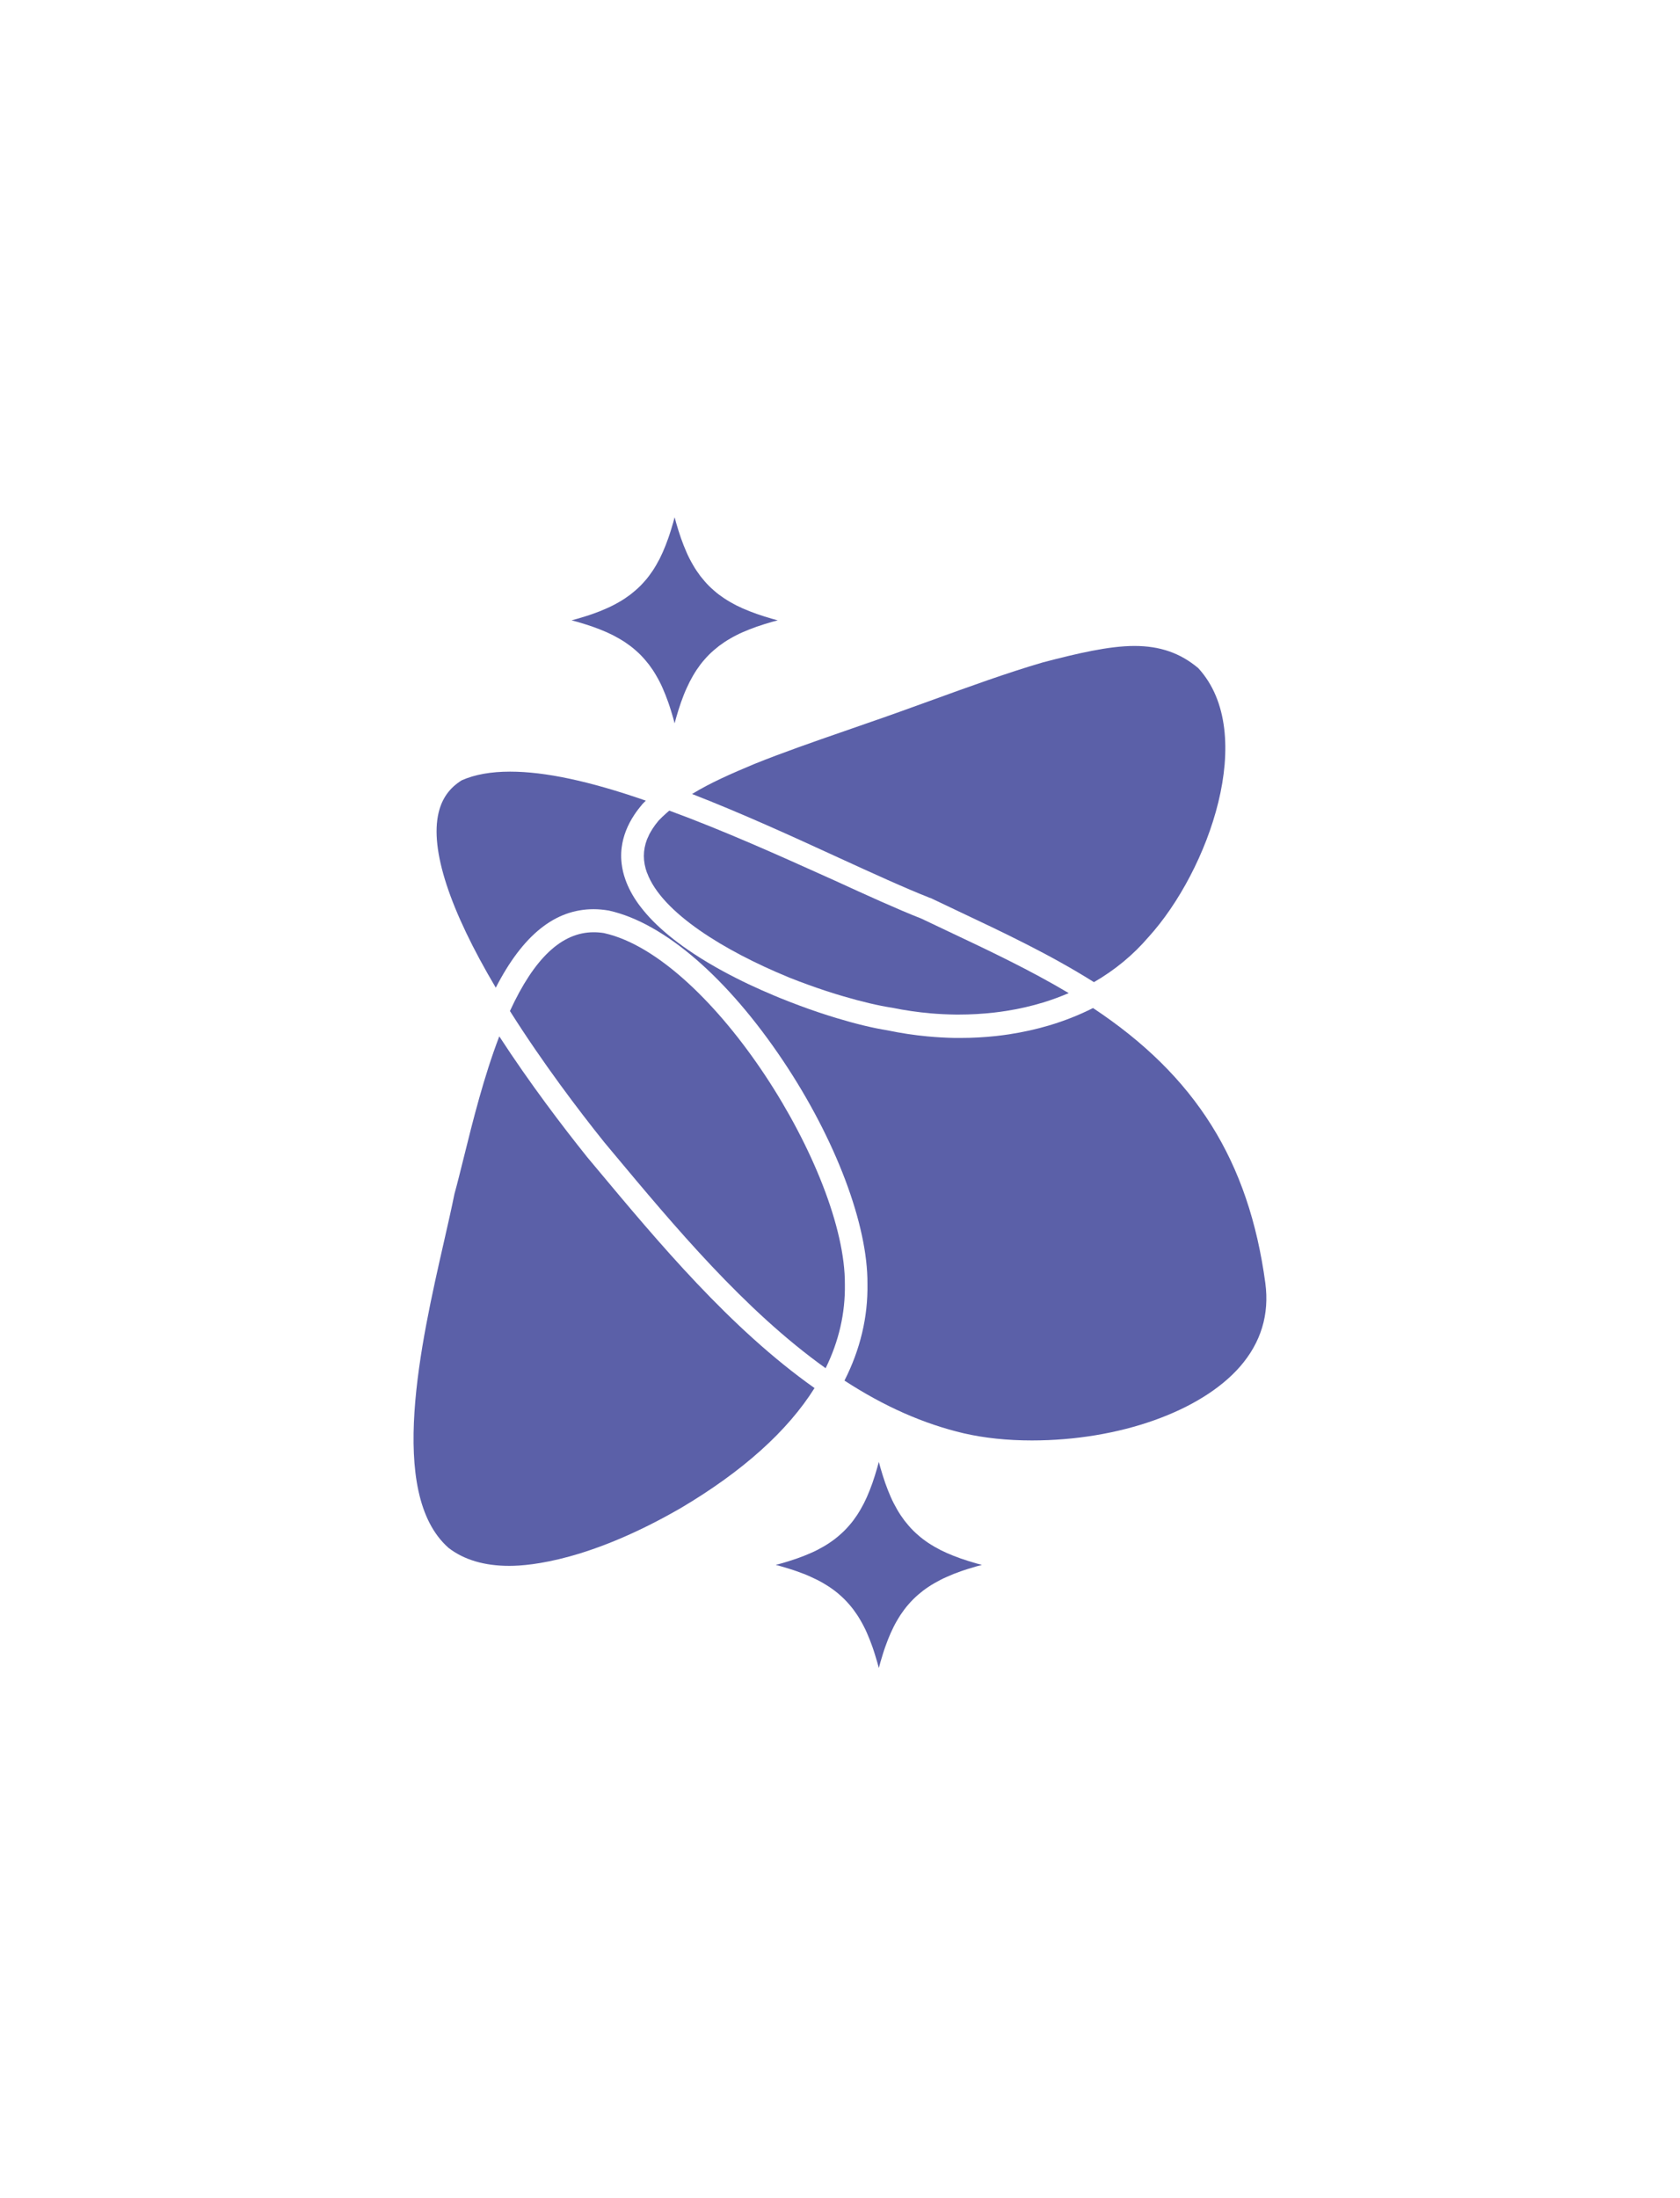 <svg xmlns="http://www.w3.org/2000/svg" fill="none" viewBox="0 0 130 170" height="170" width="130">
<path fill="#5B60A8" d="M59.127 47.668C58.926 47.606 58.733 47.541 58.545 47.475C58.356 47.409 58.172 47.339 57.993 47.269C57.813 47.199 57.638 47.125 57.467 47.05C57.297 46.972 57.13 46.893 56.968 46.814C56.806 46.731 56.648 46.644 56.495 46.556C56.342 46.468 56.193 46.372 56.048 46.28C55.904 46.184 55.764 46.083 55.628 45.983C55.492 45.878 55.361 45.773 55.234 45.659C55.107 45.549 54.98 45.431 54.861 45.313C54.743 45.195 54.625 45.068 54.516 44.941C54.406 44.814 54.297 44.683 54.191 44.547C54.091 44.411 53.99 44.271 53.894 44.127C53.797 43.983 53.705 43.834 53.618 43.681C53.53 43.532 53.443 43.37 53.359 43.208C53.276 43.046 53.197 42.884 53.123 42.709C53.048 42.538 52.974 42.363 52.904 42.184C52.834 42.004 52.764 41.821 52.698 41.632C52.632 41.444 52.567 41.252 52.505 41.05C52.444 40.853 52.383 40.648 52.321 40.438C52.282 40.293 52.243 40.149 52.203 40C52.164 40.149 52.124 40.293 52.085 40.438C52.024 40.648 51.962 40.853 51.901 41.05C51.84 41.252 51.774 41.444 51.708 41.632C51.642 41.821 51.572 42.004 51.502 42.184C51.432 42.363 51.358 42.538 51.283 42.709C51.205 42.88 51.126 43.046 51.047 43.208C50.964 43.37 50.876 43.527 50.788 43.681C50.701 43.834 50.605 43.983 50.513 44.127C50.416 44.271 50.316 44.411 50.215 44.547C50.11 44.683 50.005 44.819 49.891 44.941C49.781 45.068 49.663 45.195 49.545 45.313C49.426 45.431 49.3 45.549 49.172 45.659C49.045 45.768 48.914 45.878 48.778 45.983C48.643 46.083 48.502 46.184 48.358 46.28C48.213 46.377 48.064 46.468 47.911 46.556C47.762 46.644 47.6 46.731 47.438 46.814C47.276 46.897 47.114 46.976 46.939 47.05C46.768 47.125 46.593 47.199 46.413 47.274C46.234 47.344 46.05 47.414 45.861 47.479C45.673 47.545 45.48 47.611 45.279 47.672C45.082 47.733 44.876 47.794 44.666 47.856C44.521 47.895 44.377 47.934 44.228 47.974C44.377 48.013 44.521 48.053 44.666 48.092C44.876 48.153 45.082 48.215 45.279 48.276C45.48 48.337 45.673 48.403 45.861 48.468C46.05 48.534 46.234 48.604 46.413 48.674C46.593 48.744 46.768 48.819 46.939 48.893C47.11 48.972 47.276 49.051 47.438 49.129C47.6 49.212 47.758 49.3 47.911 49.388C48.064 49.475 48.213 49.571 48.358 49.663C48.502 49.76 48.643 49.86 48.778 49.961C48.914 50.066 49.045 50.171 49.172 50.285C49.3 50.394 49.426 50.512 49.545 50.63C49.663 50.749 49.781 50.876 49.891 51.002C50 51.129 50.11 51.261 50.215 51.396C50.316 51.532 50.416 51.672 50.513 51.816C50.609 51.961 50.701 52.11 50.788 52.263C50.876 52.412 50.964 52.574 51.047 52.736C51.13 52.898 51.209 53.059 51.283 53.234C51.358 53.405 51.432 53.58 51.502 53.76C51.572 53.939 51.642 54.123 51.708 54.311C51.774 54.499 51.84 54.692 51.901 54.893C51.962 55.09 52.024 55.296 52.085 55.506C52.124 55.65 52.164 55.795 52.203 55.944C52.243 55.795 52.282 55.65 52.321 55.506C52.383 55.296 52.444 55.09 52.505 54.893C52.567 54.692 52.632 54.499 52.698 54.311C52.764 54.123 52.834 53.939 52.904 53.76C52.974 53.58 53.048 53.405 53.127 53.234C53.206 53.064 53.285 52.898 53.364 52.736C53.447 52.574 53.535 52.416 53.622 52.263C53.71 52.11 53.806 51.961 53.898 51.816C53.994 51.672 54.095 51.532 54.196 51.396C54.301 51.261 54.406 51.129 54.52 51.002C54.629 50.876 54.748 50.749 54.866 50.63C54.984 50.512 55.111 50.394 55.238 50.285C55.365 50.175 55.497 50.066 55.632 49.961C55.768 49.86 55.908 49.76 56.053 49.663C56.197 49.567 56.346 49.475 56.499 49.388C56.648 49.3 56.81 49.212 56.972 49.129C57.135 49.046 57.297 48.967 57.472 48.893C57.642 48.819 57.818 48.744 57.997 48.674C58.177 48.604 58.361 48.534 58.549 48.468C58.737 48.403 58.93 48.337 59.132 48.276C59.329 48.215 59.535 48.153 59.745 48.092C59.889 48.053 60.034 48.013 60.183 47.974C60.034 47.934 59.889 47.895 59.745 47.856C59.535 47.794 59.329 47.733 59.132 47.672L59.127 47.668Z"></path>
<path fill="#5B60A8" d="M74.929 120.724C74.727 120.663 74.535 120.597 74.346 120.532C74.158 120.466 73.974 120.396 73.794 120.326C73.615 120.256 73.44 120.182 73.269 120.107C73.098 120.028 72.932 119.95 72.77 119.871C72.608 119.788 72.45 119.7 72.297 119.613C72.143 119.525 71.994 119.429 71.85 119.337C71.705 119.241 71.565 119.14 71.429 119.039C71.294 118.934 71.162 118.829 71.035 118.715C70.908 118.606 70.781 118.488 70.663 118.37C70.545 118.252 70.427 118.125 70.317 117.998C70.208 117.871 70.098 117.739 69.993 117.604C69.892 117.468 69.791 117.328 69.695 117.184C69.599 117.039 69.507 116.89 69.419 116.737C69.332 116.584 69.244 116.427 69.161 116.265C69.078 116.103 68.999 115.941 68.924 115.766C68.85 115.595 68.775 115.42 68.705 115.241C68.635 115.061 68.565 114.877 68.499 114.689C68.434 114.501 68.368 114.308 68.307 114.107C68.246 113.91 68.184 113.704 68.123 113.494C68.084 113.354 68.044 113.205 68.005 113.057C67.965 113.205 67.926 113.35 67.886 113.494C67.825 113.704 67.764 113.91 67.702 114.107C67.641 114.308 67.575 114.501 67.51 114.689C67.444 114.877 67.374 115.061 67.304 115.241C67.234 115.42 67.159 115.595 67.085 115.766C67.006 115.936 66.927 116.103 66.848 116.265C66.765 116.427 66.678 116.584 66.59 116.737C66.502 116.89 66.406 117.039 66.314 117.184C66.218 117.328 66.117 117.468 66.016 117.604C65.911 117.739 65.806 117.871 65.692 117.998C65.583 118.125 65.465 118.252 65.346 118.37C65.228 118.488 65.101 118.606 64.974 118.715C64.847 118.825 64.716 118.934 64.58 119.039C64.444 119.14 64.304 119.241 64.159 119.337C64.015 119.433 63.866 119.525 63.713 119.613C63.559 119.7 63.402 119.788 63.24 119.871C63.078 119.954 62.916 120.033 62.74 120.107C62.57 120.182 62.394 120.256 62.215 120.326C62.035 120.396 61.851 120.466 61.663 120.532C61.475 120.597 61.282 120.663 61.081 120.724C60.883 120.785 60.678 120.847 60.467 120.908C60.323 120.947 60.178 120.987 60.029 121.026C60.178 121.066 60.323 121.105 60.467 121.144C60.678 121.206 60.883 121.267 61.081 121.328C61.282 121.389 61.475 121.455 61.663 121.521C61.851 121.586 62.035 121.656 62.215 121.726C62.394 121.796 62.57 121.871 62.74 121.95C62.911 122.028 63.078 122.107 63.24 122.186C63.402 122.269 63.559 122.352 63.713 122.444C63.866 122.532 64.015 122.628 64.159 122.72C64.304 122.816 64.444 122.917 64.58 123.018C64.716 123.123 64.851 123.228 64.974 123.341C65.101 123.451 65.228 123.569 65.346 123.687C65.465 123.805 65.583 123.932 65.692 124.059C65.802 124.186 65.911 124.317 66.016 124.453C66.117 124.589 66.218 124.729 66.314 124.873C66.41 125.018 66.502 125.166 66.59 125.32C66.678 125.468 66.765 125.63 66.848 125.792C66.932 125.954 67.01 126.116 67.085 126.291C67.159 126.462 67.234 126.637 67.304 126.816C67.374 126.996 67.444 127.18 67.51 127.368C67.575 127.556 67.641 127.748 67.702 127.95C67.764 128.147 67.825 128.352 67.886 128.562C67.926 128.707 67.965 128.851 68.005 129C68.044 128.851 68.084 128.707 68.123 128.562C68.184 128.352 68.246 128.147 68.307 127.95C68.368 127.748 68.434 127.556 68.499 127.368C68.565 127.18 68.635 126.996 68.705 126.816C68.775 126.637 68.85 126.462 68.924 126.291C69.003 126.12 69.082 125.954 69.161 125.792C69.244 125.63 69.327 125.473 69.419 125.32C69.507 125.166 69.603 125.018 69.695 124.873C69.791 124.729 69.892 124.589 69.993 124.453C70.098 124.317 70.203 124.186 70.317 124.059C70.427 123.932 70.545 123.805 70.663 123.687C70.781 123.569 70.908 123.451 71.035 123.341C71.162 123.232 71.294 123.123 71.429 123.018C71.565 122.917 71.705 122.816 71.85 122.72C71.994 122.624 72.143 122.532 72.297 122.444C72.45 122.357 72.608 122.269 72.77 122.186C72.932 122.103 73.094 122.024 73.269 121.95C73.44 121.875 73.615 121.801 73.794 121.726C73.974 121.656 74.158 121.586 74.346 121.521C74.535 121.455 74.727 121.389 74.929 121.328C75.126 121.267 75.332 121.206 75.542 121.144C75.682 121.105 75.831 121.066 75.98 121.026C75.831 120.987 75.686 120.947 75.542 120.908C75.332 120.847 75.126 120.785 74.929 120.724Z"></path>
<path fill="#5B60A8" d="M71.986 69.441L72.016 69.454L72.043 69.467C72.743 69.8 73.448 70.133 74.153 70.47C77.657 72.124 81.279 73.835 84.651 75.958C86.272 75.021 87.682 73.857 88.851 72.492L88.86 72.483L88.869 72.474C93.529 67.345 97.343 56.706 92.727 51.677L92.719 51.668C91.326 50.5 89.758 49.957 87.787 49.957C85.816 49.957 83.368 50.53 80.705 51.226C77.955 52.027 74.929 53.126 71.999 54.189C70.391 54.771 68.732 55.375 67.129 55.922C66.555 56.123 65.972 56.325 65.394 56.526C62.916 57.384 60.577 58.198 58.4 59.073C56.618 59.817 54.989 60.526 53.552 61.406C57.45 62.92 61.361 64.71 64.86 66.316C67.514 67.533 70.024 68.68 71.981 69.45L71.986 69.441Z"></path>
<path fill="#5B60A8" d="M45.384 89.42C43.571 87.157 41.027 83.827 38.635 80.15C37.444 83.258 36.594 86.671 35.894 89.494C35.622 90.584 35.39 91.529 35.167 92.33C34.943 93.446 34.65 94.724 34.343 96.076C32.583 103.801 29.929 115.469 34.694 119.696L34.72 119.718C35.916 120.637 37.492 121.101 39.41 121.101C41.075 121.101 45.708 120.663 52.711 116.611C57.472 113.788 60.94 110.676 63.029 107.35C56.5 102.733 50.959 96.098 46.054 90.225L45.384 89.424V89.42Z"></path>
<path fill="#5B60A8" d="M46.773 72.168C46.492 72.12 46.212 72.098 45.94 72.098C43.47 72.098 41.346 74.093 39.459 78.19C41.99 82.199 44.797 85.892 46.737 88.312L47.394 89.1C52.194 94.847 57.608 101.328 63.888 105.814C64.913 103.731 65.412 101.556 65.377 99.337C65.447 90.597 55.072 74.041 46.773 72.172V72.168Z"></path>
<path fill="#5B60A8" d="M50.075 67.51C51.205 70.587 56.092 73.554 60.98 75.563C61.024 75.58 61.072 75.598 61.116 75.62C61.589 75.808 62.07 75.992 62.548 76.162C63.012 76.329 63.481 76.495 63.945 76.644C64.396 76.792 64.847 76.933 65.285 77.059C66.7 77.475 67.992 77.777 69.021 77.935H69.043L69.064 77.943C70.032 78.14 71.018 78.28 71.99 78.368C72.647 78.425 73.313 78.456 73.965 78.464C74.044 78.464 74.123 78.464 74.202 78.464C75.117 78.464 76.028 78.412 76.913 78.311C77.237 78.276 77.561 78.228 77.881 78.18C78.853 78.027 79.808 77.808 80.714 77.532C81.397 77.326 82.059 77.077 82.698 76.805C79.703 75.02 76.51 73.51 73.405 72.044C72.704 71.711 72.003 71.383 71.311 71.05C69.419 70.306 67.059 69.23 64.554 68.083C64.409 68.018 64.264 67.952 64.116 67.886C60.305 66.171 56.005 64.236 51.791 62.691C51.704 62.766 51.621 62.84 51.538 62.91C51.332 63.094 51.148 63.269 50.972 63.453C50.797 63.659 50.64 63.869 50.508 64.074C50.416 64.219 50.333 64.363 50.254 64.503C50.224 64.569 50.193 64.63 50.167 64.696C50.132 64.77 50.097 64.845 50.066 64.915C49.742 65.764 49.742 66.621 50.066 67.505L50.075 67.51Z"></path>
<path fill="#5B60A8" d="M84.577 77.961C83.504 78.503 82.361 78.954 81.165 79.309C80.18 79.602 79.142 79.829 78.091 79.991C77.749 80.044 77.394 80.088 77.044 80.127C76.151 80.223 75.231 80.272 74.316 80.272C74.171 80.272 74.026 80.272 73.882 80.272C73.186 80.258 72.476 80.219 71.775 80.153C70.742 80.057 69.7 79.9 68.675 79.685C67.571 79.51 66.209 79.182 64.733 78.735C64.278 78.6 63.809 78.447 63.345 78.293C62.863 78.131 62.377 77.961 61.9 77.781C61.405 77.597 60.905 77.405 60.419 77.208C60.253 77.142 60.086 77.072 59.92 77.002C59.241 76.718 58.571 76.42 57.932 76.118C57.603 75.961 57.275 75.803 56.951 75.637C56.622 75.471 56.298 75.3 55.987 75.133C55.168 74.687 54.397 74.232 53.697 73.768C53.403 73.576 53.118 73.379 52.843 73.182C51.827 72.451 50.959 71.702 50.263 70.954C49.943 70.608 49.654 70.254 49.4 69.908C48.953 69.287 48.612 68.648 48.393 68.022C48.248 67.615 48.152 67.208 48.104 66.801C48.086 66.661 48.078 66.521 48.069 66.38C48.06 66.1 48.069 65.812 48.108 65.531C48.218 64.674 48.546 63.825 49.089 63.006C49.269 62.735 49.479 62.459 49.707 62.192L49.724 62.17L49.742 62.153C49.816 62.074 49.895 61.995 49.974 61.921C45.629 60.411 42.183 59.676 39.472 59.676C37.996 59.676 36.739 59.899 35.732 60.345C34.79 60.928 34.203 61.746 33.94 62.849C33.261 65.698 34.79 70.363 38.364 76.385C40.462 72.306 42.949 70.315 45.932 70.315C46.308 70.315 46.694 70.35 47.083 70.416H47.105L47.127 70.424C51.38 71.37 56.294 75.611 60.608 82.057C64.663 88.118 67.159 94.723 67.124 99.292C67.168 101.852 66.568 104.368 65.346 106.771C68.442 108.784 71.473 110.119 74.583 110.85C76.168 111.213 77.937 111.401 79.843 111.401C86.596 111.401 92.915 109.161 95.946 105.699C97.575 103.834 98.237 101.659 97.913 99.235C96.638 89.795 92.517 83.213 84.568 77.952L84.577 77.961Z"></path>
</svg>
